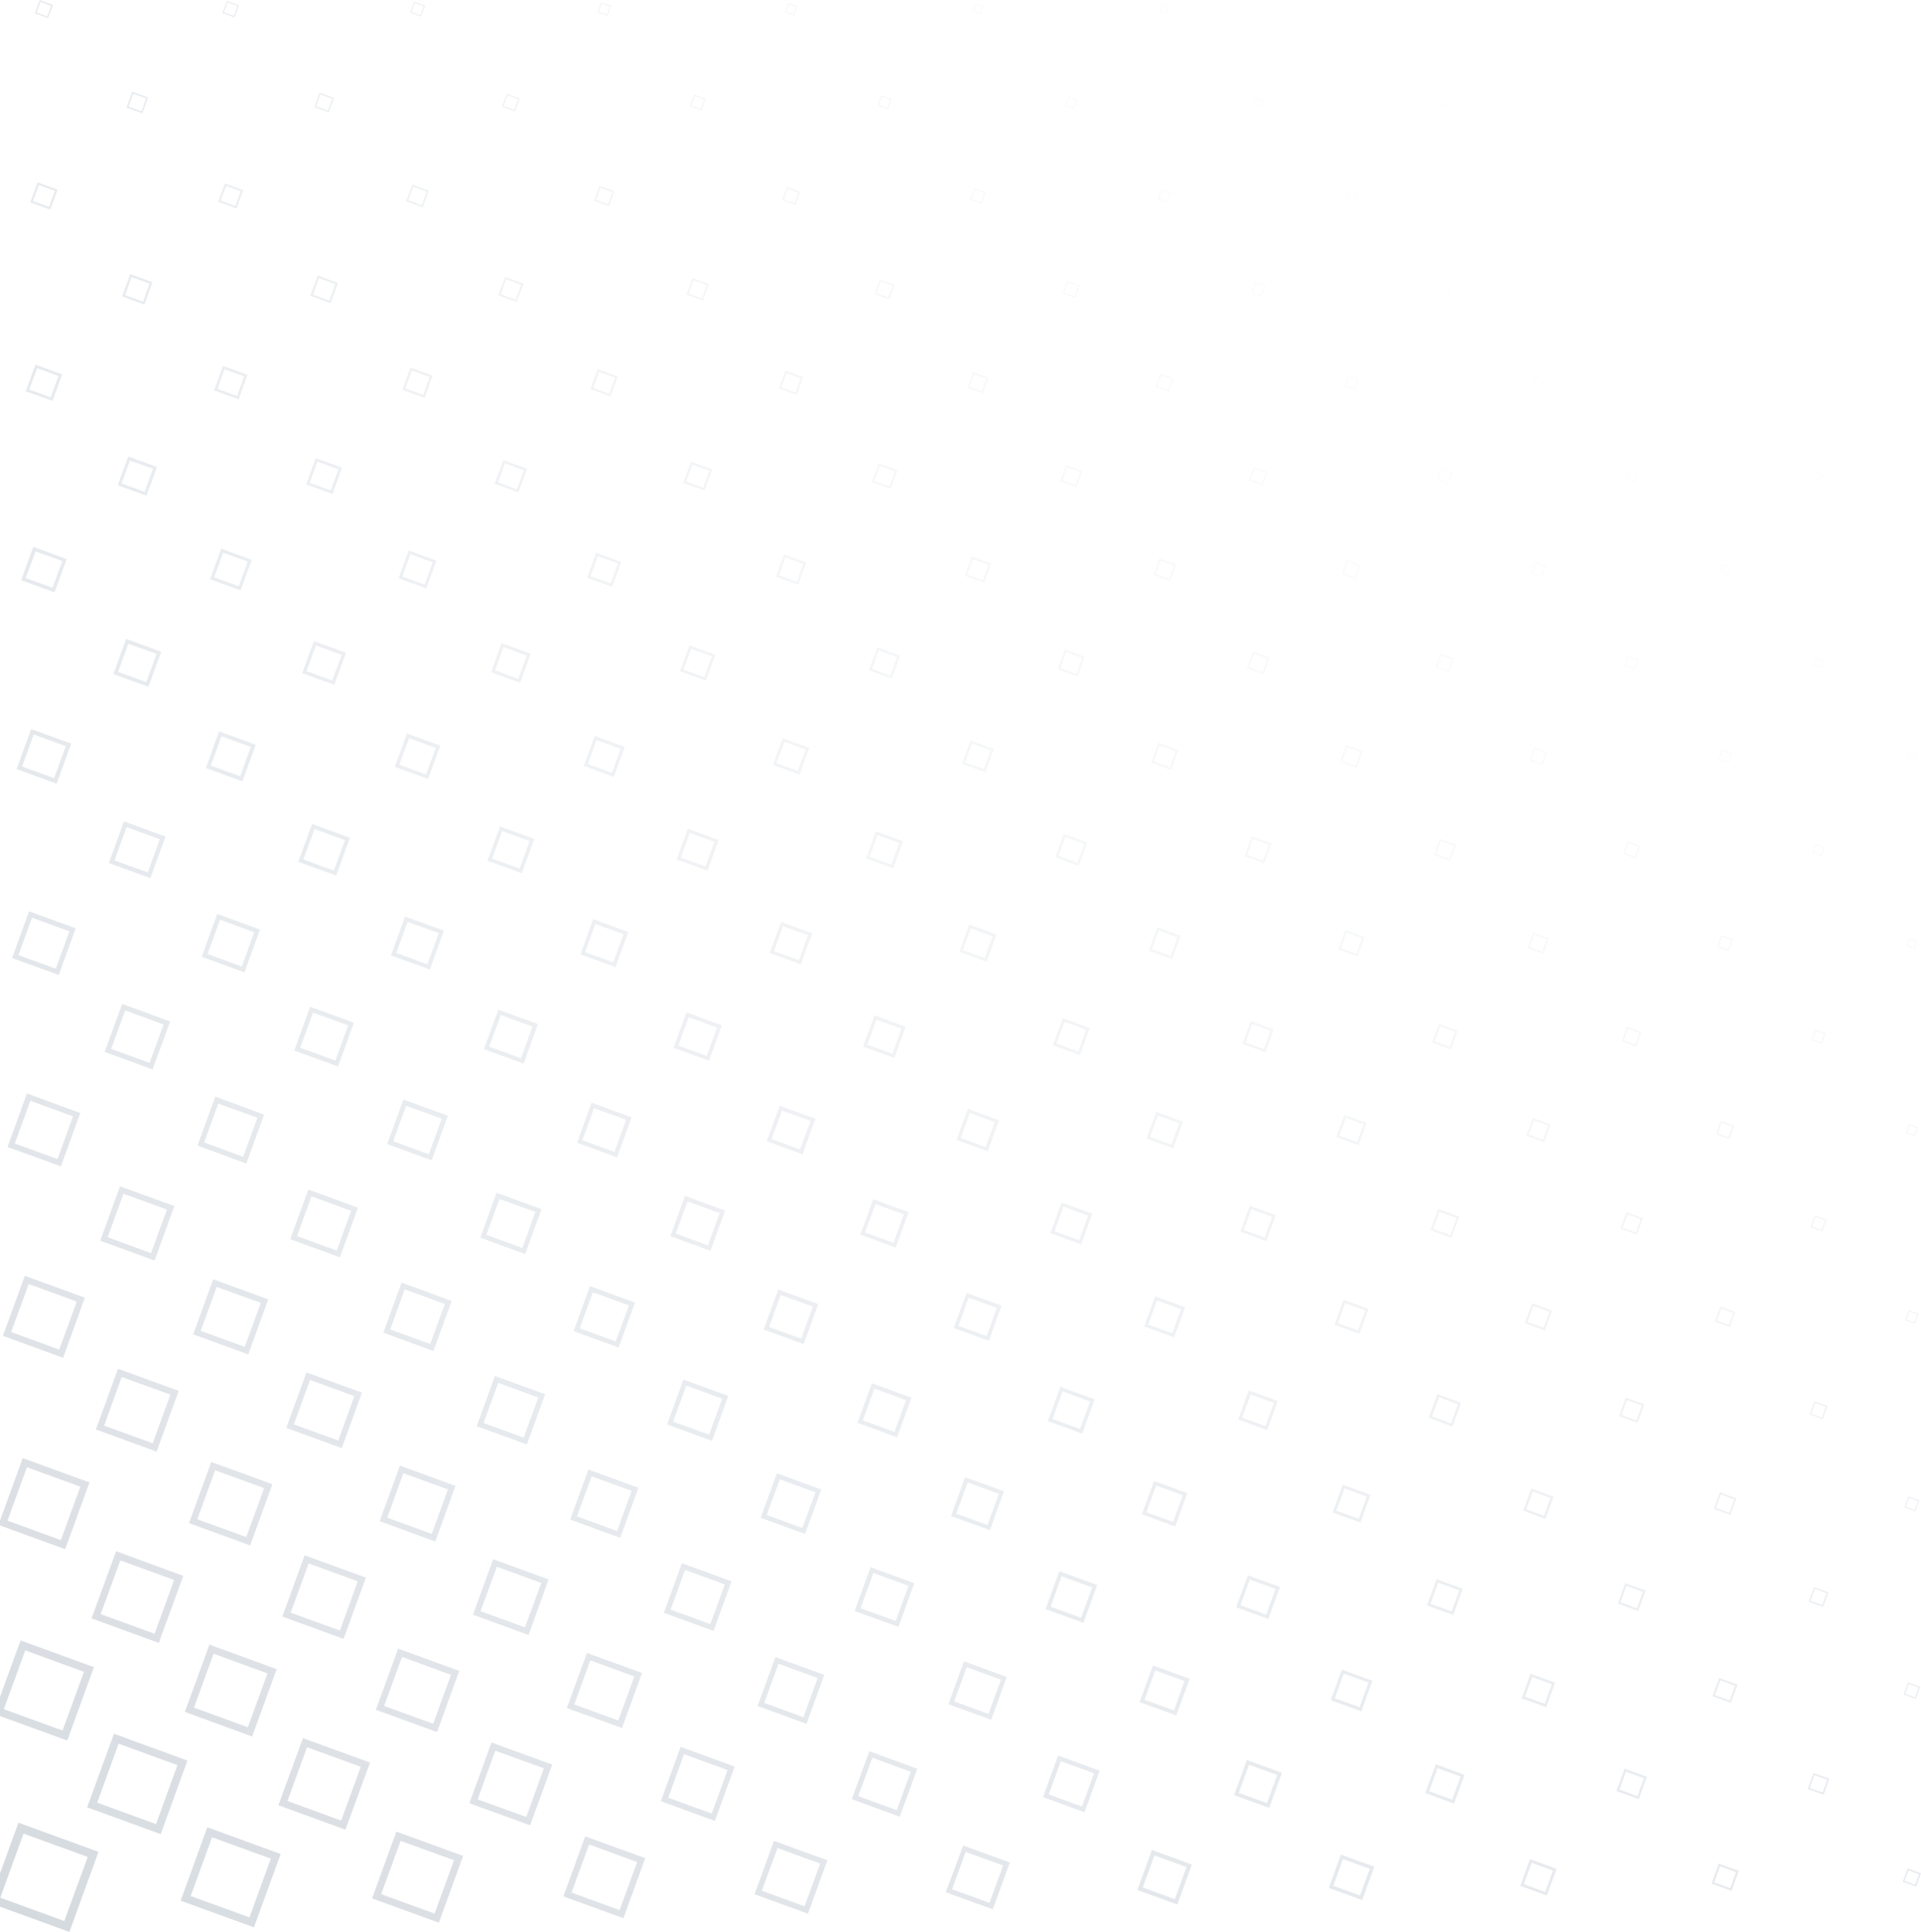 <svg width="539" height="542" viewBox="0 0 539 542" fill="none" xmlns="http://www.w3.org/2000/svg">
<path opacity="0.5" d="M35.472 30.186L37.1 25.697L41.588 27.335L39.95 31.823L35.472 30.186ZM36.084 29.9L39.674 31.212L40.976 27.621L37.386 26.309L36.084 29.9ZM34.249 83.168L36.527 76.885L42.811 79.173L40.523 85.457L34.249 83.168ZM35.107 82.774L40.128 84.599L41.953 79.578L36.932 77.743L35.107 82.774ZM33.026 136.131L35.985 128.062L44.054 131.021L41.095 139.091L33.026 136.131ZM34.12 135.618L40.582 137.966L42.929 131.515L36.458 129.226L34.12 135.618ZM31.802 189.114L35.393 179.249L45.258 182.84L41.667 192.705L31.802 189.114ZM33.144 188.483L41.035 191.363L43.916 183.472L36.024 180.601L33.144 188.483ZM30.54 242.116L34.781 230.457L46.441 234.698L42.2 246.358L30.54 242.116ZM32.128 241.377L41.46 244.77L44.853 235.438L35.521 232.045L32.128 241.377ZM29.356 295.099L34.288 281.644L47.743 286.576L42.811 300.041L29.356 295.099ZM31.191 294.241L41.953 298.187L45.899 287.415L35.136 283.469L31.191 294.241ZM28.123 348.082L33.676 332.831L48.927 338.355L43.364 353.636L28.123 348.082ZM30.204 347.095L42.377 351.554L46.846 339.342L34.653 334.903L30.204 347.095ZM26.9 401.045L33.104 383.999L50.15 390.204L43.946 407.25L26.9 401.045ZM29.228 399.96L42.861 404.892L47.793 391.259L34.15 386.327L29.228 399.96ZM25.676 454.028L32.582 435.186L51.423 442.091L44.567 460.923L25.676 454.028ZM28.251 452.834L43.364 458.338L48.848 443.265L33.775 437.781L28.251 452.834ZM24.453 507.04L31.97 486.403L52.597 493.92L45.09 514.557L24.453 507.04ZM27.274 505.728L43.778 511.735L49.785 495.202L33.282 489.195L27.274 505.728ZM88.149 30.057L89.638 25.964L93.732 27.453L92.243 31.567L88.149 30.057ZM88.701 29.801L91.986 30.994L93.18 27.72L89.895 26.526L88.701 29.801ZM87.034 82.991L89.115 77.26L94.847 79.351L92.765 85.082L87.034 82.991ZM87.813 82.626L92.4 84.303L94.068 79.716L89.481 78.039L87.813 82.626ZM85.909 135.895L88.593 128.526L95.971 131.209L93.288 138.578L85.909 135.895ZM86.896 135.431L92.815 137.581L94.965 131.663L89.046 129.512L86.896 135.431ZM84.795 188.858L88.08 179.851L97.086 183.136L93.801 192.142L84.795 188.858ZM86.028 188.285L93.229 190.909L95.853 183.708L88.652 181.084L86.028 188.285ZM83.68 241.791L87.557 231.147L98.201 235.024L94.324 245.628L83.68 241.791ZM85.13 241.12L93.673 244.218L96.77 235.704L88.248 232.597L85.13 241.12ZM82.565 294.724L87.034 282.443L99.316 286.912L94.847 299.203L82.565 294.724ZM84.233 293.945L94.097 297.526L97.678 287.661L87.813 284.09L84.233 293.945ZM81.441 347.658L86.511 333.739L100.44 338.809L95.37 352.728L81.441 347.658ZM83.345 346.78L94.482 350.834L98.536 339.687L87.399 335.633L83.345 346.78ZM80.326 400.591L85.989 385.035L101.565 390.697L95.902 406.263L80.326 400.591ZM82.447 399.605L94.896 404.133L99.434 391.683L86.985 387.156L82.447 399.605ZM79.212 453.525L85.466 436.331L102.669 442.585L96.415 459.789L79.212 453.525ZM81.559 452.43L95.37 457.441L100.371 443.63L86.61 438.619L81.559 452.43ZM78.097 506.458L85.002 487.626L103.834 494.482L96.928 513.314L78.097 506.458ZM80.662 505.264L95.735 510.749L101.219 495.676L86.146 490.191L80.662 505.264ZM140.836 29.939L142.187 26.23L145.876 27.621L144.535 31.33L140.836 29.939ZM141.339 29.702L144.298 30.777L145.373 27.818L142.414 26.733L141.339 29.702ZM139.82 82.862L141.704 77.674L146.942 79.519L144.969 84.707L139.82 82.862ZM140.52 82.527L144.673 84.046L146.182 79.903L142.009 78.345L140.52 82.527ZM138.803 135.747L141.23 129.078L147.899 131.505L145.472 138.104L138.803 135.747ZM139.711 135.322L145.048 137.295L147.021 131.959L141.684 129.986L139.711 135.322ZM137.797 188.591L140.757 180.433L148.915 183.393L145.955 191.551L137.797 188.591ZM138.902 188.068L145.423 190.446L147.8 183.925L141.279 181.508L138.902 188.068ZM136.781 241.475L140.293 231.838L149.921 235.349L146.419 244.977L136.781 241.475ZM138.093 240.864L145.807 243.665L148.609 235.961L140.905 233.15L138.093 240.864ZM135.775 294.359L139.82 283.242L150.937 287.286L146.942 298.404L135.775 294.359ZM137.284 293.649L146.162 296.885L149.398 288.007L140.52 284.771L137.284 293.649ZM134.759 347.234L139.346 334.627L151.943 339.214L147.356 351.821L134.759 347.234ZM136.475 346.425L146.557 350.094L150.227 340.023L140.145 336.383L136.475 346.425ZM133.753 400.118L138.873 386.031L152.959 391.161L147.83 405.237L133.753 400.118ZM135.667 399.22L146.942 403.324L151.045 392.068L139.78 387.964L135.667 399.22ZM132.707 453.002L138.369 437.435L153.936 443.098L148.303 458.703L132.707 453.002ZM134.828 452.015L147.287 456.553L151.874 444.094L139.425 439.566L134.828 452.015ZM131.701 505.896L137.906 488.85L154.952 495.045L148.747 512.091L131.701 505.896ZM134.019 504.81L147.662 509.743L152.594 496.1L138.961 491.168L134.019 504.81ZM193.503 29.811L194.706 26.496L198.03 27.71L196.817 31.024L193.503 29.811ZM193.956 29.604L196.61 30.59L197.596 27.936L194.943 26.95L193.956 29.604ZM192.595 82.645L194.292 78.009L198.928 79.696L197.251 84.342L192.595 82.645ZM193.236 82.35L196.945 83.701L198.297 79.992L194.588 78.641L193.236 82.35ZM191.697 135.48L193.868 129.512L199.836 131.682L197.665 137.601L191.697 135.48ZM192.506 135.105L197.281 136.842L199.017 132.067L194.292 130.331L192.506 135.105ZM190.79 188.315L193.443 181.025L200.743 183.679L198.09 190.969L190.79 188.315ZM191.776 187.851L197.606 189.972L199.737 184.142L193.897 182.021L191.776 187.851ZM189.872 241.12L193.009 232.499L201.631 235.635L198.494 244.257L189.872 241.12ZM191.056 240.568L197.961 243.083L200.467 236.178L193.562 233.663L191.056 240.568ZM188.985 293.965L192.605 284.021L202.548 287.642L198.928 297.585L188.985 293.965ZM190.336 293.333L198.297 296.224L201.187 288.273L193.236 285.373L190.336 293.333ZM188.077 346.799L192.181 335.524L203.456 339.628L199.352 350.903L188.077 346.799ZM189.616 346.079L198.632 349.364L201.917 340.348L192.901 337.063L189.616 346.079ZM187.17 399.634L191.757 387.037L204.354 391.624L199.777 404.231L187.17 399.634ZM188.896 398.835L198.968 402.475L202.637 392.404L192.556 388.734L188.896 398.835ZM186.272 452.469L191.332 438.56L205.261 443.63L200.211 457.559L186.272 452.469ZM188.166 451.581L199.303 455.636L203.367 444.498L192.22 440.444L188.166 451.581ZM185.414 505.323L190.967 490.073L206.129 495.617L200.576 510.867L185.414 505.323ZM187.495 504.337L199.698 508.786L204.137 496.583L191.934 492.135L187.495 504.337ZM246.18 29.692L247.245 26.733L250.204 27.798L249.139 30.758L246.18 29.692ZM246.584 29.505L248.922 30.353L249.77 28.015L247.432 27.167L246.584 29.505ZM245.38 82.478L246.87 78.374L250.974 79.903L249.533 83.967L245.38 82.478ZM245.943 82.212L249.218 83.405L250.411 80.13L247.136 78.917L245.943 82.212ZM244.601 135.263L246.574 129.996L251.842 131.909L249.918 137.177L244.601 135.263ZM245.321 134.928L249.533 136.457L251.072 132.245L246.86 130.716L245.321 134.928ZM243.812 188.039L246.15 181.607L252.582 183.955L250.224 190.387L243.812 188.039ZM244.69 187.634L249.839 189.509L251.704 184.359L246.574 182.495L244.69 187.634ZM243.013 240.824L245.775 233.219L253.381 235.991L250.619 243.596L243.013 240.824ZM243.999 240.341L250.086 242.56L252.296 236.474L246.209 234.254L243.999 240.341ZM242.165 293.61L245.361 284.84L254.13 288.026L250.934 296.806L242.165 293.61ZM243.358 293.057L250.382 295.612L252.937 288.589L245.943 286.073L243.358 293.057ZM241.385 346.395L245.006 336.452L254.949 340.072L251.329 350.015L241.385 346.395ZM242.737 345.764L250.698 348.664L253.598 340.703L245.637 337.803L242.737 345.764ZM240.586 399.18L244.631 388.063L255.748 392.108L251.704 403.225L240.586 399.18ZM242.105 398.47L250.984 401.706L254.219 392.828L245.341 389.592L242.105 398.47ZM239.787 451.966L244.256 439.675L256.547 444.153L252.079 456.435L239.787 451.966ZM241.464 451.187L251.329 454.758L254.91 444.893L245.045 441.312L241.464 451.187ZM238.988 504.751L243.921 491.296L257.376 496.228L252.444 509.684L238.988 504.751ZM240.823 503.893L251.595 507.839L255.541 497.077L244.769 493.131L240.823 503.893ZM298.856 29.594L299.784 27.059L302.319 27.986L301.392 30.521L298.856 29.594ZM299.212 29.436L301.234 30.176L301.974 28.144L299.942 27.404L299.212 29.436ZM298.166 82.3L299.458 78.749L303.009 80.041L301.717 83.593L298.166 82.3ZM298.649 82.073L301.49 83.06L302.526 80.219L299.685 79.183L298.649 82.073ZM297.475 135.036L299.143 130.469L303.7 132.136L302.043 136.694L297.475 135.036ZM298.097 134.74L301.747 136.072L303.078 132.422L299.429 131.091L298.097 134.74ZM296.785 187.772L298.817 182.189L304.39 184.221L302.368 189.805L296.785 187.772ZM297.544 187.417L302.013 189.035L303.631 184.576L299.172 182.949L297.544 187.417ZM296.094 240.509L298.491 233.909L305.081 236.316L302.684 242.906L296.094 240.509ZM296.992 240.084L302.27 242.057L304.183 236.75L298.916 234.777L296.992 240.084ZM295.404 293.245L298.166 285.629L305.781 288.401L303.009 296.007L295.404 293.245ZM296.44 292.761L302.526 294.971L304.736 288.885L298.659 286.675L296.44 292.761ZM294.713 345.971L297.87 337.369L306.492 340.506L303.355 349.118L294.713 345.971ZM295.887 345.428L302.792 347.934L305.298 341.029L298.393 338.523L295.887 345.428ZM294.023 398.697L297.525 389.069L307.162 392.571L303.651 402.209L294.023 398.697ZM295.335 398.086L303.039 400.897L305.85 393.183L298.136 390.381L295.335 398.086ZM293.362 451.433L297.229 440.789L307.883 444.666L304.006 455.31L293.362 451.433ZM294.812 450.753L303.325 453.86L306.432 445.337L297.87 442.249L294.812 450.753ZM292.661 504.169L296.884 492.519L308.543 496.761L304.302 508.421L292.661 504.169ZM294.26 503.429L303.582 506.823L306.985 497.491L297.653 494.098L294.26 503.429ZM351.573 29.436L352.352 27.285L354.493 28.065L353.713 30.215L351.573 29.436ZM351.859 29.298L353.575 29.919L354.207 28.203L352.461 27.621L351.859 29.298ZM350.981 82.113L352.076 79.153L355.085 80.219L353.99 83.178L350.981 82.113ZM351.395 81.925L353.792 82.803L354.67 80.396L352.263 79.528L351.395 81.925ZM350.409 134.8L351.81 130.943L355.676 132.343L354.266 136.21L350.409 134.8ZM350.932 134.553L354.019 135.678L355.144 132.59L352.056 131.465L350.932 134.553ZM349.827 187.486L351.543 182.771L356.258 184.488L354.542 189.203L349.827 187.486ZM350.468 187.19L354.246 188.562L355.617 184.783L351.839 183.412L350.468 187.19ZM349.166 240.183L351.198 234.61L356.771 236.582L354.749 242.166L349.166 240.183ZM349.925 239.828L354.394 241.456L356.012 236.987L351.553 235.369L349.925 239.828ZM348.584 292.87L350.922 286.428L357.363 288.776L355.085 295.208L348.584 292.87ZM349.462 292.455L354.611 294.33L356.485 289.18L351.336 287.306L349.462 292.455ZM348.002 345.557L350.655 338.257L357.945 340.91L355.292 348.21L348.002 345.557ZM348.988 345.093L354.828 347.214L356.949 341.374L351.139 339.253L348.988 345.093ZM347.41 398.233L350.369 390.085L358.517 393.045L355.558 401.193L347.41 398.233ZM348.525 397.721L355.045 400.098L357.452 393.597L350.932 391.23L348.525 397.721ZM346.828 450.92L350.152 441.934L359.169 445.209L355.884 454.225L346.828 450.92ZM348.061 450.348L355.262 452.972L357.886 445.761L350.675 443.147L348.061 450.348ZM346.246 503.617L349.837 493.752L359.701 497.343L356.111 507.208L346.246 503.617ZM347.587 502.995L355.479 505.866L358.36 497.974L350.468 495.094L347.587 502.995ZM404.22 29.318L404.851 27.562L406.607 28.203L405.976 29.959L404.22 29.318ZM404.457 29.209L405.858 29.722L406.38 28.311L404.98 27.798L404.457 29.209ZM403.737 81.955L404.634 79.499L407.091 80.386L406.193 82.853L403.737 81.955ZM404.072 81.797L406.045 82.517L406.765 80.544L404.792 79.834L404.072 81.797ZM403.263 134.592L404.408 131.426L407.564 132.58L406.38 135.737L403.263 134.592ZM403.687 134.385L406.223 135.313L407.14 132.777L404.615 131.86L403.687 134.385ZM402.78 187.22L404.191 183.363L408.048 184.764L406.647 188.631L402.78 187.22ZM403.303 186.983L406.4 188.108L407.525 185.01L404.408 183.886L403.303 186.983ZM402.316 239.857L403.974 235.3L408.541 236.957L406.874 241.525L402.316 239.857ZM402.938 239.571L406.588 240.903L407.909 237.243L404.26 235.922L402.938 239.571ZM401.833 292.495L403.747 287.227L409.014 289.151L407.101 294.409L401.833 292.495ZM402.553 292.16L406.765 293.698L408.294 289.486L404.082 287.947L402.553 292.16ZM401.35 345.132L403.53 339.164L409.448 341.335L407.268 347.303L401.35 345.132ZM402.168 344.748L406.943 346.494L408.679 341.719L403.904 339.973L402.168 344.748ZM400.876 397.77L403.303 391.101L409.971 393.528L407.544 400.197L400.876 397.77ZM401.784 397.346L407.12 399.319L409.093 393.982L403.756 392.009L401.784 397.346ZM400.393 450.397L403.076 443.029L410.455 445.712L407.771 453.09L400.393 450.397ZM401.379 449.934L407.298 452.084L409.448 446.166L403.53 444.015L401.379 449.934ZM399.899 503.035L402.859 494.966L410.928 497.925L407.969 505.994L399.899 503.035ZM401.004 502.522L407.456 504.88L409.813 498.418L403.352 496.061L401.004 502.522ZM456.897 29.189L457.39 27.828L458.761 28.321L458.258 29.692L456.897 29.189ZM457.084 29.11L458.17 29.505L458.574 28.41L457.479 28.015L457.084 29.11ZM456.522 81.778L457.223 79.864L459.126 80.564L458.436 82.478L456.522 81.778ZM456.789 81.659L458.318 82.212L458.87 80.683L457.341 80.13L456.789 81.659ZM456.147 134.366L457.045 131.909L459.501 132.807L458.604 135.263L456.147 134.366ZM456.483 134.208L458.456 134.928L459.166 132.955L457.193 132.245L456.483 134.208ZM455.782 186.954L456.867 183.945L459.876 185.04L458.781 187.999L455.782 186.954ZM456.187 186.756L458.594 187.634L459.462 185.237L457.065 184.359L456.187 186.756ZM455.408 239.542L456.7 235.991L460.251 237.283L458.959 240.834L455.408 239.542ZM455.891 239.315L458.732 240.301L459.768 237.47L456.927 236.434L455.891 239.315ZM455.033 292.12L456.522 288.026L460.616 289.516L459.126 293.61L455.033 292.12ZM455.595 291.864L458.87 293.057L460.064 289.782L456.789 288.589L455.595 291.864ZM454.658 344.708L456.354 340.072L460.991 341.759L459.304 346.395L454.658 344.708ZM455.289 344.412L459.008 345.764L460.359 342.055L456.69 340.703L455.289 344.412ZM454.303 397.296L456.187 392.108L461.376 393.992L459.482 399.18L454.303 397.296ZM455.003 396.961L459.156 398.48L460.665 394.327L456.512 392.818L455.003 396.961ZM453.928 449.884L456.009 444.143L461.75 446.235L459.649 451.966L453.928 449.884ZM454.707 449.519L459.294 451.187L460.961 446.6L456.364 444.893L454.707 449.519ZM453.553 502.463L455.842 496.189L462.115 498.477L459.837 504.751L453.553 502.463ZM454.411 502.068L459.432 503.893L461.267 498.872L456.236 497.047L454.411 502.068ZM509.574 29.071L509.929 28.084L510.915 28.44L510.56 29.426L509.574 29.071ZM509.702 29.012L510.491 29.288L510.768 28.509L509.988 28.233L509.702 29.012ZM509.308 81.61L509.801 80.239L511.172 80.742L510.669 82.103L509.308 81.61ZM509.495 81.521L510.59 81.916L510.985 80.821L509.89 80.426L509.495 81.521ZM509.041 134.158L509.682 132.403L511.438 133.044L510.797 134.8L509.041 134.158ZM509.278 134.05L510.689 134.563L511.192 133.162L509.791 132.649L509.278 134.05ZM508.775 186.697L509.554 184.557L511.705 185.336L510.945 187.427L508.775 186.697ZM509.071 186.559L510.787 187.19L511.409 185.474L509.692 184.843L509.071 186.559ZM508.509 239.236L509.436 236.701L511.971 237.618L511.044 240.153L508.509 239.236ZM508.854 239.078L510.886 239.808L511.626 237.786L509.594 237.046L508.854 239.078ZM508.242 291.775L509.308 288.815L512.267 289.881L511.202 292.84L508.242 291.775ZM508.647 291.587L510.985 292.436L511.833 290.098L509.495 289.25L508.647 291.587ZM507.986 344.274L509.199 340.96L512.514 342.173L511.3 345.488L507.986 344.274ZM508.44 344.067L511.093 345.053L512.08 342.4L509.426 341.413L508.44 344.067ZM507.719 396.813L509.071 393.114L512.78 394.455L511.428 398.164L507.719 396.813ZM508.222 396.576L511.182 397.661L512.257 394.702L509.298 393.627L508.222 396.576ZM507.453 449.352L508.943 445.258L513.046 446.748L511.537 450.812L507.453 449.352ZM508.015 449.085L511.29 450.279L512.484 447.004L509.209 445.81L508.015 449.085ZM507.187 501.891L508.824 497.402L513.313 499.03L511.675 503.518L507.187 501.891ZM507.798 501.604L511.389 502.907L512.691 499.316L509.11 498.014L507.798 501.604ZM9.765 3.749L11.136 0L14.875 1.361L13.513 5.11L9.765 3.749ZM10.278 3.502L13.237 4.597L14.322 1.638L11.363 0.552L10.278 3.502ZM8.492 56.771L10.534 51.158L16.157 53.2L14.105 58.793L8.492 56.771ZM9.262 56.416L13.77 58.033L15.407 53.535L10.909 51.898L9.262 56.416ZM7.22 109.783L9.942 102.286L17.43 105.018L14.756 112.456L7.22 109.783ZM8.206 109.3L14.224 111.47L16.404 105.482L10.416 103.302L8.206 109.3ZM5.937 162.766L9.341 153.404L18.702 156.847L15.299 166.208L5.937 162.766ZM7.22 162.174L14.756 164.896L17.479 157.409L9.992 154.687L7.22 162.174ZM4.665 215.778L8.749 204.542L19.985 208.626L15.891 219.862L4.665 215.778ZM6.194 215.048L15.18 218.323L18.456 209.336L9.469 206.061L6.194 215.048ZM3.382 268.78L8.157 255.68L21.257 260.425L16.492 273.535L3.382 268.78ZM5.168 267.952L15.654 271.769L19.471 261.283L8.985 257.466L5.168 267.952ZM2.11 321.793L7.555 306.789L22.539 312.244L17.084 327.218L2.11 321.793ZM4.152 320.806L16.137 325.166L20.497 313.191L8.512 308.821L4.152 320.806ZM0.827 374.766L6.963 357.917L23.812 364.053L17.716 380.931L0.827 374.766ZM3.126 373.7L16.611 378.633L21.543 365.158L8.068 360.225L3.126 373.7ZM-0.445 427.808L6.371 409.065L25.114 415.881L18.298 434.624L-0.445 427.808ZM2.11 426.614L17.084 432.069L22.539 417.085L7.555 411.639L2.11 426.614ZM-1.727 480.81L5.77 460.223L26.367 467.71L18.87 488.297L-1.727 480.81ZM1.084 479.508L17.558 485.496L23.555 469.022L7.082 463.024L1.084 479.508ZM-3 533.822L5.178 511.351L27.639 519.528L19.471 542L-3 533.822ZM0.068 532.392L18.041 538.932L24.621 520.959L6.608 514.419L0.068 532.392ZM62.392 3.65L63.645 0.217L67.039 1.46L65.825 4.932L62.392 3.65ZM62.866 3.423L65.608 4.409L66.595 1.657L63.852 0.671L62.866 3.423ZM61.218 56.603L63.093 51.454L68.242 53.328L66.368 58.477L61.218 56.603ZM61.929 56.278L66.052 57.777L67.552 53.654L63.438 52.154L61.929 56.278ZM60.054 109.546L62.55 102.641L69.455 105.137L66.96 112.042L60.054 109.546ZM61.041 109.102L66.526 111.075L68.499 105.581L63.004 103.608L61.041 109.102ZM58.93 162.499L62.057 153.917L70.639 157.044L67.512 165.626L58.93 162.499ZM60.104 161.957L67.009 164.453L69.505 157.547L62.599 155.052L60.104 161.957ZM57.766 215.462L61.455 205.183L71.754 208.932L68.025 219.221L57.766 215.462ZM59.167 214.801L67.404 217.761L70.363 209.524L62.126 206.564L59.167 214.801ZM56.592 268.415L60.962 256.4L72.957 260.79L68.587 272.805L56.592 268.415ZM58.23 267.656L67.838 271.148L71.34 261.54L61.731 258.038L58.23 267.656ZM55.418 321.378L60.419 307.647L74.102 312.707L69.1 326.439L55.418 321.378ZM57.292 320.501L68.232 324.545L72.227 313.566L61.238 309.62L57.292 320.501ZM54.215 374.351L59.828 358.903L75.275 364.526L69.653 379.974L54.215 374.351ZM56.316 373.365L68.676 377.863L73.174 365.513L60.804 361.044L56.316 373.365ZM53.031 427.314L59.275 410.15L76.439 416.394L70.195 433.559L53.031 427.314ZM55.369 426.219L69.1 431.211L74.102 417.489L60.37 412.488L55.369 426.219ZM51.857 480.267L58.762 461.387L77.643 468.292L70.738 487.173L51.857 480.267ZM54.432 479.064L69.534 484.568L75.039 469.466L59.936 463.961L54.432 479.064ZM50.693 533.23L58.16 512.633L78.758 520.13L71.261 540.718L50.693 533.23ZM53.495 531.918L69.998 537.916L75.986 521.432L59.512 515.445L53.495 531.918ZM115.02 3.541L116.154 0.424L119.321 1.559L118.137 4.686L115.02 3.541ZM115.444 3.344L117.94 4.252L118.847 1.756L116.362 0.848L115.444 3.344ZM113.955 56.455L115.661 51.769L120.307 53.476L118.63 58.201L113.955 56.455ZM114.596 56.159L118.334 57.52L119.696 53.772L115.957 52.411L114.596 56.159ZM112.889 109.359L115.158 103.124L121.402 105.393L119.133 111.638L112.889 109.359ZM113.738 108.964L118.739 110.779L120.554 105.788L115.563 103.973L113.738 108.964ZM111.824 162.233L114.665 154.43L122.468 157.271L119.627 165.074L111.824 162.233ZM112.889 161.74L119.133 164.009L121.402 157.764L115.158 155.496L112.889 161.74ZM110.758 215.137L114.172 205.775L123.533 209.188L120.12 218.55L110.758 215.137ZM112.041 214.545L119.528 217.268L122.28 209.82L114.793 207.097L112.041 214.545ZM109.703 268.051L113.649 257.13L124.569 261.076L120.623 271.996L109.703 268.051ZM111.192 267.35L119.923 270.536L123.109 261.796L114.389 258.659L111.192 267.35ZM108.638 320.954L113.175 308.476L125.664 313.023L121.116 325.531L108.638 320.954ZM110.334 320.165L120.307 323.835L123.947 313.852L113.964 310.222L110.334 320.165ZM107.572 373.868L112.682 359.821L126.719 364.99L121.609 379.037L107.572 373.868ZM109.486 372.97L120.722 377.064L124.806 365.828L113.57 361.734L109.486 372.97ZM106.527 426.772L112.209 411.176L127.804 416.848L122.132 432.454L106.527 426.772ZM108.657 425.785L121.136 430.323L125.684 417.844L113.175 413.326L108.657 425.785ZM105.461 479.685L111.705 462.521L128.87 468.765L122.626 485.93L105.461 479.685ZM107.799 478.59L121.531 483.592L126.532 469.86L112.8 464.859L107.799 478.59ZM104.396 532.589L111.212 513.846L129.955 520.663L123.139 539.406L104.396 532.589ZM106.951 531.396L121.925 536.851L127.38 521.876L112.416 516.461L106.951 531.396ZM167.657 3.443L168.644 0.641L171.455 1.628L170.469 4.439L167.657 3.443ZM168.032 3.265L170.281 4.084L171.1 1.835L168.841 0.986L168.032 3.265ZM166.671 56.307L168.2 52.095L172.412 53.624L170.883 57.836L166.671 56.307ZM167.243 56.041L170.617 57.264L171.85 53.89L168.476 52.667L167.243 56.041ZM165.684 109.162L167.736 103.549L173.349 105.591L171.307 111.213L165.684 109.162ZM166.454 108.806L170.952 110.444L172.59 105.946L168.101 104.318L166.454 108.806ZM164.728 162.075L167.283 155.052L174.306 157.607L171.751 164.63L164.728 162.075ZM165.714 161.621L171.337 163.673L173.379 158.05L167.766 156.008L165.714 161.621ZM163.8 214.89L166.868 206.466L175.293 209.534L172.225 217.958L163.8 214.89ZM164.954 214.358L171.692 216.814L174.148 210.066L167.401 207.62L164.954 214.358ZM162.843 267.755L166.424 257.89L176.289 261.471L172.718 271.335L162.843 267.755ZM164.185 267.123L172.077 269.984L174.937 262.092L167.046 259.232L164.185 267.123ZM161.896 320.599L165.99 309.363L177.216 313.457L173.132 324.693L161.896 320.599ZM163.425 319.889L172.412 323.154L175.687 314.167L166.671 310.902L163.425 319.889ZM160.94 373.454L165.537 360.817L178.173 365.424L173.576 378.06L160.94 373.454ZM162.666 372.655L172.777 376.334L176.457 366.223L166.345 362.543L162.666 372.655ZM159.983 426.318L165.093 412.271L179.14 417.391L174.02 431.428L159.983 426.318ZM161.896 425.42L173.132 429.514L177.216 418.259L165.99 414.175L161.896 425.42ZM159.026 479.172L164.698 463.734L180.146 469.347L174.523 484.795L159.026 479.172ZM161.127 478.186L173.487 482.684L177.986 470.324L165.625 465.826L161.127 478.186ZM158.069 532.027L164.205 515.178L181.054 521.304L174.918 538.163L158.069 532.027ZM160.367 530.952L173.842 535.884L178.775 522.399L165.29 517.467L160.367 530.952ZM220.265 3.344L221.173 0.848L223.678 1.756L222.761 4.252L220.265 3.344ZM220.611 3.186L222.583 3.916L223.313 1.943L221.34 1.223L220.611 3.186ZM219.417 56.159L220.778 52.411L224.527 53.772L223.165 57.52L219.417 56.159ZM219.93 55.922L222.889 57.008L223.974 54.048L221.015 52.963L219.93 55.922ZM218.569 108.964L220.384 103.973L225.375 105.788L223.56 110.779L218.569 108.964ZM219.249 108.649L223.195 110.099L224.645 106.153L220.699 104.703L219.249 108.649ZM217.72 161.779L219.989 155.535L226.223 157.804L223.955 164.048L217.72 161.779ZM218.569 161.375L223.56 163.2L225.375 158.198L220.384 156.383L218.569 161.375ZM216.862 214.584L219.594 207.097L227.082 209.82L224.349 217.307L216.862 214.584ZM217.848 214.111L223.836 216.291L226.016 210.293L220.068 208.143L217.848 214.111ZM215.974 267.38L219.151 258.65L227.891 261.826L224.714 270.566L215.974 267.38ZM217.168 266.827L224.152 269.372L226.697 262.378L219.713 259.843L217.168 266.827ZM215.126 320.195L218.756 310.212L228.818 313.852L225.188 323.835L215.126 320.195ZM216.487 319.554L224.468 322.464L227.427 314.473L219.437 311.573L216.487 319.554ZM214.268 373L218.361 361.764L229.597 365.858L225.503 377.094L214.268 373ZM215.806 372.29L224.793 375.555L228.058 366.568L219.072 363.303L215.806 372.29ZM213.419 425.815L217.967 413.326L230.446 417.874L225.898 430.353L213.419 425.815ZM215.126 425.016L225.109 428.656L228.818 418.673L218.835 415.043L215.126 425.016ZM212.571 478.62L217.562 464.888L231.294 469.89L226.302 483.621L212.571 478.62ZM214.445 477.752L225.424 481.747L229.42 470.758L218.44 466.763L214.445 477.752ZM211.713 531.425L217.168 516.451L232.142 521.906L226.697 536.88L211.713 531.425ZM213.764 530.439L225.74 534.799L230.14 522.823L218.164 518.463L213.764 530.439ZM272.893 3.245L273.692 1.065L275.872 1.855L275.083 4.044L272.893 3.245ZM273.189 3.107L274.935 3.749L275.576 1.973L273.83 1.332L273.189 3.107ZM272.153 56.011L273.337 52.736L276.622 53.92L275.428 57.215L272.153 56.011ZM272.597 55.804L275.221 56.79L276.207 54.176L273.593 53.19L272.597 55.804ZM271.403 108.767L272.991 104.397L277.361 105.985L275.773 110.355L271.403 108.767ZM271.995 108.491L275.497 109.763L276.77 106.271L273.268 104.999L271.995 108.491ZM270.663 161.523L272.636 156.068L278.101 158.041L276.128 163.506L270.663 161.523ZM271.403 161.178L275.773 162.766L277.361 158.406L272.991 156.847L271.403 161.178ZM269.914 214.288L272.301 207.738L278.851 210.116L276.464 216.676L269.914 214.288ZM270.811 213.874L276.049 215.778L277.963 210.54L272.715 208.626L270.811 213.874ZM269.174 267.044L271.956 259.399L279.601 262.181L276.819 269.826L269.174 267.044ZM270.16 266.561L276.276 268.79L278.506 262.674L272.39 260.445L270.16 266.561ZM268.375 319.83L271.551 311.09L280.291 314.266L277.154 322.986L268.375 319.83ZM269.568 319.267L276.553 321.813L279.098 314.828L272.114 312.283L269.568 319.267ZM267.596 372.586L271.167 362.721L281.031 366.292L277.45 376.157L267.596 372.586ZM268.937 371.964L276.829 374.825L279.69 366.933L271.798 364.063L268.937 371.964ZM266.846 425.341L270.792 414.421L281.712 418.367L277.766 429.287L266.846 425.341ZM268.335 424.651L277.075 427.827L280.252 419.097L271.512 415.911L268.335 424.651ZM266.106 478.107L270.476 466.092L282.491 470.462L278.111 482.477L266.106 478.107ZM267.744 477.338L277.352 480.84L280.854 471.231L271.236 467.73L267.744 477.338ZM265.356 530.863L270.249 517.743L283.349 522.508L278.555 535.647L265.356 530.863ZM267.142 530.034L277.628 533.842L281.445 523.366L270.959 519.548L267.142 530.034ZM325.491 3.147L326.171 1.273L328.046 1.963L327.365 3.827L325.491 3.147ZM325.747 3.028L327.247 3.571L327.789 2.081L326.29 1.529L325.747 3.028ZM324.85 55.863L325.836 53.052L328.638 54.038L327.651 56.85L324.85 55.863ZM325.234 55.676L327.483 56.495L328.302 54.255L326.053 53.437L325.234 55.676ZM324.248 108.57L325.619 104.821L329.358 106.182L327.996 109.931L324.248 108.57ZM324.761 108.333L327.72 109.418L328.805 106.459L325.846 105.364L324.761 108.333ZM323.617 161.276L325.313 156.6L329.999 158.307L328.292 162.983L323.617 161.276ZM324.248 160.98L327.996 162.342L329.358 158.603L325.619 157.242L324.248 160.98ZM322.975 213.993L325.017 208.37L330.64 210.412L328.588 216.035L322.975 213.993ZM323.745 213.628L328.233 215.265L329.871 210.777L325.363 209.129L323.745 213.628ZM322.334 266.699L324.721 260.149L331.271 262.536L328.894 269.086L322.334 266.699ZM323.232 266.285L328.47 268.189L330.384 262.951L325.136 261.037L323.232 266.285ZM321.703 319.406L324.425 311.918L331.903 314.68L329.18 322.177L321.703 319.406ZM322.689 318.932L328.677 321.112L330.857 315.124L324.869 312.944L322.689 318.932ZM321.032 372.122L324.1 363.698L332.524 366.756L329.437 375.19L321.032 372.122ZM322.176 371.579L328.924 374.036L331.37 367.298L324.633 364.842L322.176 371.579ZM320.391 424.848L323.804 415.487L333.156 418.89L329.752 428.251L320.391 424.848ZM321.673 424.256L329.16 426.979L331.883 419.492L324.396 416.769L321.673 424.256ZM319.75 477.525L323.498 467.236L333.797 470.975L330.048 481.274L319.75 477.525ZM321.16 476.874L329.397 479.833L332.357 471.596L324.12 468.637L321.16 476.874ZM319.118 530.241L323.202 519.006L334.438 523.09L330.344 534.325L319.118 530.241ZM320.647 529.521L329.634 532.796L332.909 523.81L323.922 520.535L320.647 529.521ZM378.148 3.048L378.76 1.49L380.318 2.062L379.746 3.62L378.148 3.048ZM378.355 2.95L379.608 3.403L380.062 2.16L378.809 1.707L378.355 2.95ZM377.615 55.705L378.464 53.367L380.802 54.226L379.953 56.564L377.615 55.705ZM377.931 55.557L379.805 56.238L380.486 54.374L378.612 53.693L377.931 55.557ZM377.083 108.372L378.217 105.245L381.334 106.39L380.2 109.497L377.083 108.372ZM377.507 108.175L380.003 109.083L380.91 106.587L378.414 105.679L377.507 108.175ZM376.52 161.03L377.941 157.084L381.837 158.504L380.417 162.45L376.52 161.03ZM377.053 160.783L380.17 161.917L381.305 158.8L378.187 157.666L377.053 160.783ZM375.988 213.687L377.694 209.011L382.37 210.717L380.733 215.393L375.988 213.687ZM376.629 213.391L380.368 214.752L381.729 211.013L377.99 209.652L376.629 213.391ZM375.485 266.344L377.457 260.879L382.922 262.852L380.95 268.307L375.485 266.344ZM376.224 265.999L380.594 267.587L382.183 263.217L377.822 261.629L376.224 265.999ZM374.952 319.001L377.221 312.757L383.465 315.036L381.196 321.27L374.952 319.001ZM375.8 318.607L380.792 320.422L382.617 315.43L377.625 313.615L375.8 318.607ZM374.419 371.658L376.974 364.645L383.998 367.199L381.443 374.213L374.419 371.658ZM375.406 371.214L381.028 373.256L383.07 367.643L377.448 365.601L375.406 371.214ZM373.916 424.325L376.757 416.522L384.56 419.363L381.719 427.137L373.916 424.325ZM374.982 423.822L381.226 426.101L383.495 419.857L377.25 417.588L374.982 423.822ZM373.383 476.983L376.51 468.4L385.093 471.527L381.966 480.11L373.383 476.983ZM374.557 476.44L381.462 478.936L383.958 472.03L377.053 469.535L374.557 476.44ZM372.841 529.65L376.254 520.288L385.616 523.701L382.202 533.063L372.841 529.65ZM374.123 529.058L381.611 531.78L384.333 524.293L376.787 521.57L374.123 529.058ZM430.766 2.959L431.219 1.716L432.472 2.17L432.028 3.403L430.766 2.959ZM430.943 2.88L431.93 3.245L432.295 2.259L431.308 1.894L430.943 2.88ZM430.342 55.567L431.022 53.703L432.896 54.383L432.216 56.228L430.342 55.567ZM430.598 55.449L432.097 56.001L432.64 54.502L431.141 53.949L430.598 55.449ZM429.917 108.185L430.825 105.689L433.321 106.597L432.413 109.092L429.917 108.185ZM430.263 108.027L432.236 108.747L432.966 106.774L430.993 106.044L430.263 108.027ZM429.493 160.793L430.628 157.676L433.745 158.81L432.61 161.927L429.493 160.793ZM429.917 160.596L432.413 161.503L433.321 159.007L430.825 158.1L429.917 160.596ZM429.069 213.391L430.43 209.652L434.169 211.013L432.808 214.752L429.069 213.391ZM429.582 213.154L432.541 214.249L433.636 211.29L430.677 210.195L429.582 213.154ZM428.645 266.009L430.233 261.639L434.603 263.227L433.015 267.597L428.645 266.009ZM429.237 265.722L432.729 266.995L434.001 263.503L430.509 262.23L429.237 265.722ZM428.25 318.616L430.075 313.625L435.067 315.44L433.252 320.431L428.25 318.616ZM428.931 318.301L432.926 319.751L434.386 315.756L430.391 314.306L428.931 318.301ZM427.826 371.224L429.878 365.611L435.491 367.653L433.449 373.266L427.826 371.224ZM428.596 370.869L433.094 372.507L434.721 368.008L430.233 366.371L428.596 370.869ZM427.402 423.832L429.671 417.598L435.915 419.867L433.607 426.15L427.402 423.832ZM428.25 423.438L433.252 425.253L434.988 420.232L430.055 418.446L428.25 423.438ZM426.938 476.46L429.434 469.554L436.339 472.05L433.843 478.955L426.938 476.46ZM427.925 476.016L433.419 477.989L435.392 472.494L429.908 470.521L427.925 476.016ZM426.563 529.068L429.286 521.58L436.773 524.303L434.001 531.78L426.563 529.068ZM427.55 528.594L433.548 530.774L435.728 524.776L429.74 522.596L427.55 528.594ZM483.393 2.851L483.739 1.864L484.676 2.21L484.33 3.196L483.393 2.851ZM483.522 2.792L484.271 3.068L484.547 2.318L483.798 2.042L483.522 2.792ZM483.078 55.409L483.591 54.009L484.991 54.522L484.478 55.922L483.078 55.409ZM483.265 55.321L484.39 55.735L484.794 54.61L483.679 54.196L483.265 55.321ZM482.752 107.978L483.433 106.104L485.307 106.784L484.626 108.658L482.752 107.978ZM483.009 107.85L484.508 108.402L485.051 106.903L483.561 106.36L483.009 107.85ZM482.436 160.536L483.285 158.198L485.633 159.047L484.774 161.385L482.436 160.536ZM482.752 160.388L484.626 161.069L485.307 159.195L483.433 158.514L482.752 160.388ZM482.121 213.075L483.107 210.264L485.919 211.25L484.932 214.062L482.121 213.075ZM482.496 212.898L484.745 213.716L485.564 211.467L483.314 210.648L482.496 212.898ZM481.795 265.634L482.989 262.359L486.264 263.552L485.07 266.827L481.795 265.634ZM482.249 265.427L484.863 266.413L485.85 263.789L483.226 262.803L482.249 265.427ZM481.48 318.202L482.841 314.454L486.589 315.815L485.218 319.563L481.48 318.202ZM481.993 317.955L484.952 319.05L486.047 316.091L483.088 315.006L481.993 317.955ZM481.164 370.761L482.693 366.548L486.905 368.077L485.376 372.29L481.164 370.761ZM481.736 370.494L485.1 371.717L486.333 368.344L482.959 367.121L481.736 370.494ZM480.838 423.319L482.545 418.643L487.221 420.34L485.524 425.026L480.838 423.319ZM481.48 423.023L485.218 424.384L486.589 420.646L482.841 419.275L481.48 423.023ZM480.493 475.878L482.367 470.728L487.517 472.603L485.642 477.752L480.493 475.878ZM481.194 475.552L485.317 477.052L486.816 472.938L482.693 471.439L481.194 475.552ZM480.207 528.446L482.259 522.823L487.872 524.875L485.83 530.488L480.207 528.446ZM480.977 528.081L485.475 529.719L487.102 525.23L482.614 523.593L480.977 528.081ZM536.021 2.752L536.248 2.131L536.869 2.358L536.642 2.979L536.021 2.752ZM536.1 2.752L536.603 2.93L536.78 2.437L536.287 2.249L536.1 2.752ZM535.804 55.242L536.149 54.255L537.136 54.6L536.79 55.538L535.804 55.242ZM535.932 55.182L536.682 55.459L536.958 54.709L536.208 54.433L535.932 55.182ZM535.607 107.771L536.06 106.528L537.303 106.981L536.85 108.224L535.607 107.771ZM535.774 107.692L536.761 108.057L537.126 107.07L536.139 106.705L535.774 107.692ZM535.39 160.29L535.962 158.731L537.52 159.293L536.948 160.852L535.39 160.29ZM535.607 160.191L536.85 160.645L537.303 159.392L536.06 158.938L535.607 160.191ZM535.182 212.799L535.863 210.925L537.727 211.605L537.047 213.48L535.182 212.799ZM535.429 212.681L536.928 213.223L537.481 211.724L535.981 211.181L535.429 212.681ZM534.956 265.357L535.755 263.177L537.935 263.967L537.136 266.156L534.956 265.357ZM535.251 265.219L536.997 265.861L537.639 264.105L535.893 263.473L535.251 265.219ZM534.739 317.867L535.656 315.371L538.152 316.278L537.234 318.774L534.739 317.867ZM535.084 317.709L537.057 318.439L537.787 316.466L535.814 315.736L535.084 317.709ZM534.531 370.386L535.518 367.574L538.329 368.561L537.343 371.362L534.531 370.386ZM534.916 370.208L537.155 371.017L537.974 368.778L535.735 367.959L534.916 370.208ZM534.314 422.895L535.449 419.778L538.576 420.912L537.441 424.029L534.314 422.895ZM534.739 422.698L537.234 423.605L538.152 421.109L535.656 420.202L534.739 422.698ZM534.107 475.404L535.35 471.971L538.783 473.224L537.58 476.608L534.107 475.404ZM534.571 475.187L537.323 476.174L538.309 473.431L535.557 472.445L534.571 475.187ZM533.89 527.913L535.251 524.175L539 525.536L537.639 529.275L533.89 527.913ZM534.403 527.677L537.362 528.772L538.448 525.812L535.488 524.727L534.403 527.677Z" fill="url(#paint0_radial_0_61)"/>
<defs>
<radialGradient id="paint0_radial_0_61" cx="0" cy="0" r="1" gradientUnits="userSpaceOnUse" gradientTransform="translate(498.5 43.5) rotate(136.346) scale(707.655)">
<stop stop-color="#C4D0DC" stop-opacity="0"/>
<stop offset="1" stop-color="#546980" stop-opacity="0.51"/>
</radialGradient>
</defs>
</svg>
